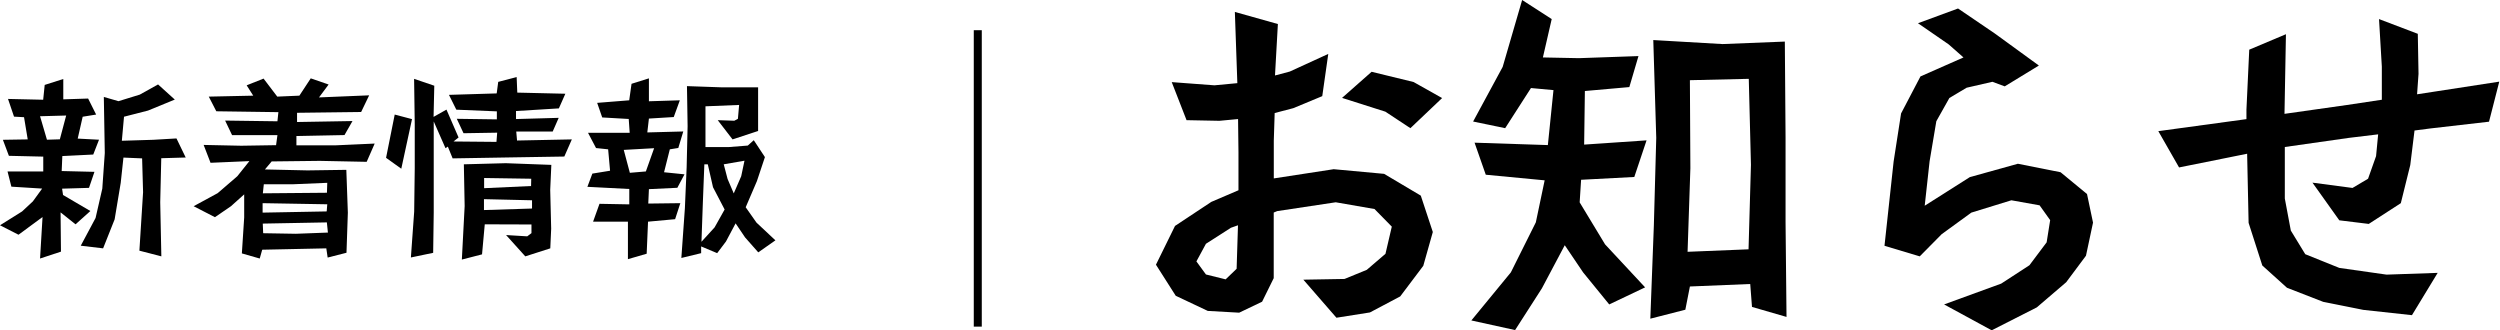 <svg xmlns="http://www.w3.org/2000/svg" viewBox="0 0 312.06 41.23"><defs><style>.cls-1{fill:none;stroke:#000;stroke-miterlimit:10;}</style></defs><title>ttl_single_news</title><g id="レイヤー_2" data-name="レイヤー 2"><g id="contents"><path d="M5,32.27l.31-5.18-3,2.21L0,28.12l2.76-1.73L4.1,25.14l1.16-1.6L1.42,23.3.94,21.4l4.46,0,0-1.85-4.29-.1-.75-2,3.1-.05L3,14.63l-1.25-.07L1,12.35l4.39.1.19-1.85L7.9,9.86l0,2.54L11,12.3l1,2-1.68.27L9.7,17.3l2.66.14-.72,1.85-3.86.19L7.7,21.35l4.09.1-.68,2-3.36.1.12.79,3.41,2L9.43,28,7.56,26.51l.05,4.9ZM8.26,14.42,5,14.51l.86,2.93,1.61-.05ZM17.4,31.29l.46-7.3-.12-4.22-2.33-.1-.34,3.15-.76,4.56L12.87,31l-2.79-.33,1.85-3.46.84-3.67.31-4.44-.12-7,1.83.53,2.66-.82,2.28-1.27,2.09,1.89-3.34,1.37-3,.77-.27,3,3.91-.12,2.91-.17,1.15,2.38-3.05.09L20,25.24,20.14,32Z"/><path d="M40.9,32.15,40.73,31l-8,.17-.31,1.1-2.23-.64.29-4.49,0-2.88-1.65,1.48-2,1.37-2.66-1.37,3-1.63L29.62,22l1.51-1.89-4.85.21-.86-2.23,4.7.1,4.34-.07.17-1.25-5.66,0-.87-1.82,6.53.09L34.75,14,27,13.89l-.94-1.83,5.55-.12-.82-1.29,2.11-.84,1.71,2.25,2.76-.12,1.42-2.16,2.23.77-1.2,1.61,6.26-.26-1,2.08-8,.1,0,1.15L44,15.11l-1,1.75-6,.12L37,18.14h4.9l4.87-.22-1,2.28-5.86-.12-6,.07-.84,1,5.31.12,4.85-.07.19,5.35-.17,5Zm-.1-4.39-8,.15.05,1.2,4.08.07,4-.15Zm.05-2.26-8.07-.14v1.18l8-.15Zm0-2.68L36.58,23H32.93l-.12,1.13,8-.07Z"/><path d="M48.19,19.7l1.08-5.4,2.16.57-1.34,6.19Zm15.46-.05-7.15.12-.6-1.47-.29.2-1.47-3.34v.48l0,5.45,0,5.47-.07,5-2.78.58.41-5.72L51.77,21l0-5.5-.08-5.66,2.52.86-.09,3.89,1.61-.91,1.51,3.48-.63.5,5.36.05.09-1.15-4.2.07-.84-1.8,5,.07,0-1-5.06-.21-.92-1.85L62,11.66l.19-1.44,2.3-.6.08,1.94,6,.14-.81,1.83-5.35.33,0,1,5.33-.15-.75,1.71H64.44l.1,1.12,6.84-.14-.94,2.14ZM65.57,32l-2.4-2.66,2.64.16.53-.4,0-1.08L60.51,28l-.34,3.75-2.52.65L58,25.72l-.1-5.21,5.24-.14,5.68.21-.14,3.12.12,4.85L68.69,31Zm.84-7-6-.14,0,1.36,6-.19Zm-.1-2.69-5.88-.09,0,1.27,5.86-.27Z"/><path d="M78.38,32.35l0-4.68-4.35,0,.8-2.23,3.72.07,0-1.92-5.23-.27.62-1.65,2.21-.36-.24-2.67-1.51-.16-1-1.9H78.6l-.12-1.73-3.31-.19-.63-1.82,4-.32.29-2.06L81,9.78l0,2.86,3.86-.12-.76,2.09L81,14.8l-.2,1.73,4.49-.12-.62,2.06-1.06.17-.72,2.86,2.55.26-.89,1.68L81,23.61l-.08,1.8,4-.05-.65,2-3.38.31-.17,4ZM81.65,18.5l-3.79.21.76,2.86,2-.17Zm13,13L93,29.63l-1.18-1.75-1.2,2.26L89.52,31.6l-2-.84,0,.84-2.47.6L85.49,26l.22-5.11.12-5.14-.08-5,4.3.15,4.58,0,0,5.45-3.19,1.05L89.59,15l2.07.07.45-.24.15-1.73-4.2.17,0,5.09,2.86,0,2.42-.19.75-.67,1.39,2.11-1,3-1.4,3.26,1.35,1.92L96.79,30Zm-5.45-3.12,1.25-2.23L89,23.37l-.65-2.86-.43,0-.19,4.87-.17,4.8ZM92.52,22l.41-1.94-2.59.45.48,1.83.77,1.8Z"/><path d="M171,39l-4.18.66-4.13-4.75,5.14-.09,2.78-1.14,2.33-2,.79-3.39-2.16-2.2-4.84-.84-7.3,1.1-.44.18,0,8.19-1.45,2.94-2.86,1.37-3.92-.22-4-1.89-2.47-3.88,2.38-4.84,4.53-3,3.39-1.45,0-4.76-.05-4.13-2.33.22L148.11,15l-1.85-4.75,5.33.4,2.86-.27-.31-8.89L159.51,3l-.36,6.42L161,8.93l4.8-2.2L165.05,12l-3.61,1.5-2.33.61L159,17.56l0,4.71,7.48-1.15,6.29.58,4.58,2.72,1.5,4.54-1.19,4.22L174.78,37ZM154.53,28.12l-.88.31-3.12,2-1.19,2.2,1.19,1.63,2.46.61,1.37-1.32ZM176.05,16l-3.12-2.06-5.41-1.72,3.69-3.26,5.24,1.28,3.56,2Z"/><path d="M200.87,38,197.61,34l-2.29-3.39L192.46,36l-3.34,5.2L183.66,40,188.59,34l3.12-6.25,1.1-5.24-7.35-.7-1.4-4,9.15.3.7-6.86-2.81-.26L187.88,16l-4-.83,3.69-6.82L190,0l3.69,2.38-1.1,4.79,4.49.09L204.52,7l-1.14,3.87-5.55.49-.09,6.69,7.79-.53L204,22.09l-6.64.35-.18,2.82,3.17,5.24,5,5.37Zm17.82.31-.22-2.86-7.53.31-.57,2.9L206,39.78l.44-11.62.3-10.95L206.37,5,215,5.5l7.79-.31.09,11.93,0,10.6L223,39.56Zm-.13-17.74-.27-10.73-7.35.17L211,21l-.35,10.43,7.61-.31Z"/><path d="M254.24,38.37l-5.63,2.86L242.67,38l7.13-2.6,3.52-2.29,2.15-2.86.44-2.77-1.32-1.85L251.07,25l-5,1.54-3.7,2.69L239.63,32l-4.4-1.32,1.14-10.52.93-6,2.42-4.62,5.37-2.37-1.85-1.63L239.41,2.9l5-1.84L249,4.18l5.5,4-4.26,2.6-1.54-.57-3.22.74-2.15,1.28-1.63,2.9-.84,5-.61,5.55,5.63-3.57,6-1.67,5.33,1.06,3.3,2.72.75,3.57-.88,4.13-2.47,3.31Z"/><path d="M295,38.68l-5-1-4.53-1.76-3.08-2.78-1.71-5.32-.18-8.45v-.18L272,20.9l-2.59-4.53,11-1.5V13.69l.35-7.49,4.58-1.93-.13,7.13-.05,2.81,7.75-1.1,4.4-.66,0-4.13-.35-5.94,4.84,1.84.09,5-.18,2.55,10.26-1.58-1.28,5-7.3.84-2,.26-.53,4.31-1.18,4.76-4,2.59L292,27.5l-3.35-4.7,5,.66,1.94-1.15,1-2.82.26-2.72-3.65.44-8,1.14,0,6.43.75,4,1.8,2.95L292,33.44l5.9.84,6.38-.22-3.21,5.28Z"/><line class="cls-1" x1="122.05" y1="3.77" x2="122.05" y2="40.77"/></g></g></svg>